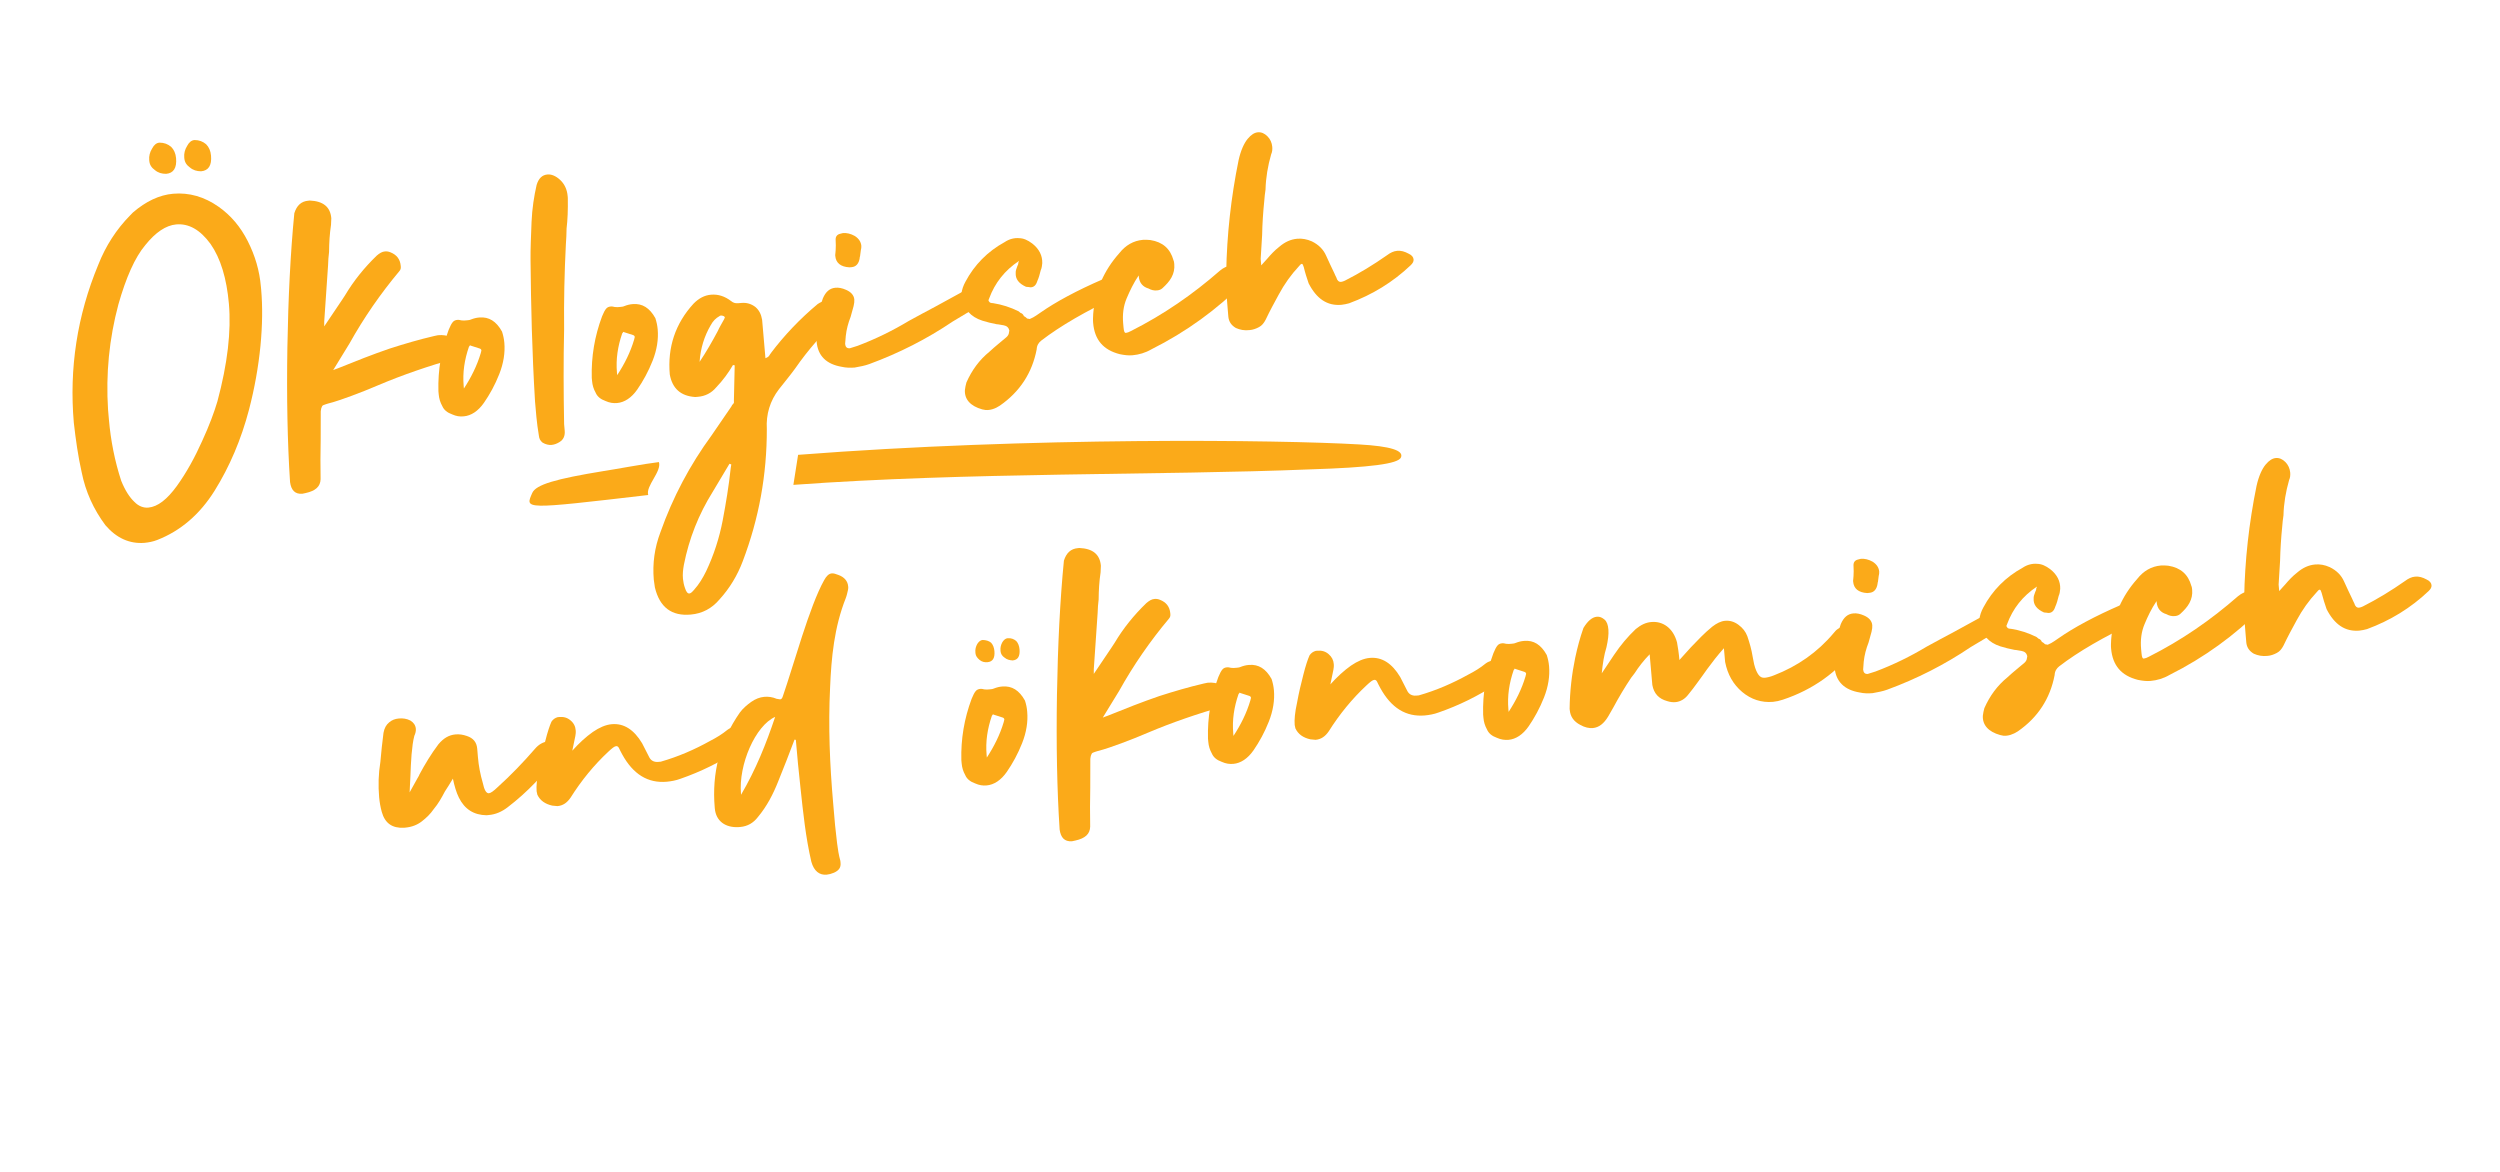 <?xml version="1.0" encoding="utf-8"?>
<!-- Generator: Adobe Illustrator 26.0.3, SVG Export Plug-In . SVG Version: 6.00 Build 0)  -->
<svg version="1.1" id="Layer_1" xmlns="http://www.w3.org/2000/svg" xmlns:xlink="http://www.w3.org/1999/xlink" x="0px" y="0px"
	 viewBox="0 0 345.45 161.89" style="enable-background:new 0 0 345.45 161.89;" xml:space="preserve">
<style type="text/css">
	.st0{fill:#FBAA19;}
	.st1{clip-path:url(#SVGID_00000116951299489094748710000000303821734968416948_);fill:#FBAA19;}
	.st2{fill:none;}
</style>
<g>
	<path class="st0" d="M55.83,114.38c-1.62,0.08-2.64-0.61-3.08-2.2c-0.18-0.65-0.3-1.36-0.36-2.01c-0.14-1.61-0.1-3.24,0.17-4.89
		c0.12-1.33,0.25-2.67,0.43-4.01c0.12-0.67,0.38-1.12,0.78-1.45c0.39-0.33,0.8-0.49,1.34-0.54c0.54-0.05,1.08,0.02,1.59,0.28
		c0.44,0.26,0.72,0.66,0.76,1.14c0.03,0.3-0.06,0.67-0.21,0.98c-0.18,0.68-0.29,1.53-0.38,2.56c-0.09,1.03-0.12,2.06-0.16,3.02
		c-0.04,0.97-0.09,1.69-0.11,2.23l1.09-1.96c0.1-0.19,0.21-0.32,0.26-0.5c0.78-1.45,1.62-2.85,2.64-4.2
		c0.71-0.84,1.45-1.27,2.35-1.35c0.54-0.05,1.03,0.03,1.58,0.22c0.87,0.29,1.34,0.85,1.42,1.74l0.1,1.19
		c0.1,1.19,0.33,2.38,0.67,3.55c0.21,1,0.49,1.46,0.85,1.43c0.24-0.02,0.64-0.3,1.19-0.83c1.84-1.66,3.55-3.44,5.19-5.33
		c0.49-0.58,1.12-0.94,1.78-1c0.3-0.03,0.66,0,0.97,0.1c0.56,0.19,0.82,0.47,0.85,0.83c0.02,0.18-0.08,0.43-0.29,0.75
		c-1.98,2.82-4.35,5.31-7.11,7.42c-0.79,0.61-1.66,0.99-2.61,1.07l-0.3,0.03c-1.75-0.03-3.02-0.82-3.82-2.43
		c-0.37-0.75-0.62-1.63-0.83-2.63c-0.37,0.63-0.74,1.21-1.11,1.78c-0.46,0.88-0.93,1.71-1.53,2.42c-0.48,0.7-1.04,1.23-1.66,1.71
		c-0.62,0.48-1.38,0.78-2.27,0.86L55.83,114.38z"/>
	<path class="st0" d="M76.31,111.32c-0.98-0.22-1.68-0.7-2.06-1.51l-0.1-0.47c-0.06-0.72,0.03-1.75,0.33-3.1
		c0.24-1.34,0.55-2.63,0.87-3.86c0.31-1.23,0.6-2.1,0.85-2.66c0.21-0.32,0.5-0.52,0.85-0.62l0.18-0.02c0.66-0.06,1.15,0.08,1.6,0.46
		c0.46,0.38,0.68,0.84,0.72,1.38c0.03,0.3-0.01,0.54-0.05,0.79l-0.42,2.02c0.93-1.04,1.88-1.91,2.84-2.59
		c0.91-0.62,1.78-1,2.61-1.07c1.67-0.15,3.07,0.75,4.2,2.64l0.94,1.84c0.23,0.52,0.67,0.78,1.27,0.73l0.36-0.03
		c2.41-0.69,4.67-1.67,6.84-2.88c0.86-0.44,1.66-0.93,2.39-1.53c0.28-0.21,0.63-0.36,0.99-0.39c0.72-0.06,1.34,0.24,1.88,0.86
		c0.13,0.17,0.22,0.4,0.23,0.58c0.02,0.24-0.08,0.49-0.3,0.69c-0.45,0.4-0.89,0.8-1.4,1.15c-2.45,1.6-5.1,2.91-7.9,3.88
		c-0.64,0.24-1.29,0.35-1.89,0.41c-2.63,0.23-4.66-1.04-6.17-3.79c-0.22-0.4-0.36-0.69-0.44-0.86c-0.08-0.17-0.21-0.28-0.38-0.27
		c-0.24,0.02-0.58,0.29-1.08,0.76c-2,1.86-3.74,4-5.22,6.35c-0.48,0.7-1.04,1.11-1.82,1.18L76.31,111.32z"/>
	<path class="st0" d="M112.11,119.07c-0.78-3.36-1.13-6.76-1.5-10.22c-0.25-2.2-0.45-4.41-0.64-6.62c-0.06,0-0.12,0.01-0.18-0.04
		c-0.73,1.93-1.47,3.86-2.26,5.79c-0.69,1.74-1.56,3.44-2.82,4.94c-0.59,0.77-1.39,1.26-2.41,1.35l-0.24,0.02
		c-1.8,0.1-3.14-0.81-3.29-2.6l-0.01-0.12c-0.41-4.72,0.7-9.14,3.48-13.12c0.43-0.58,0.99-1.05,1.56-1.46s1.21-0.65,1.8-0.7
		c0.54-0.05,1.14,0.02,1.71,0.27l0.49,0.08c0.18-0.02,0.29-0.15,0.38-0.45c1.49-4.28,3.67-12.41,5.7-16.02
		c0.31-0.57,0.64-0.9,1.06-0.94c0.24-0.02,0.55,0.07,0.92,0.22c0.81,0.29,1.28,0.85,1.34,1.57c0.01,0.12,0.03,0.3-0.02,0.48
		c-0.09,0.37-0.17,0.8-0.32,1.17c-1.58,3.99-1.99,8.17-2.16,12.4c-0.26,5.31-0.04,10.59,0.43,15.96l0.26,2.99
		c0.21,1.67,0.29,3.34,0.73,4.93l0.03,0.3c0.06,0.66-0.27,1.05-0.91,1.34c-0.35,0.15-0.7,0.24-1,0.27
		C113.24,120.96,112.47,120.37,112.11,119.07z M107.11,99.06c-2.72,1.2-5.08,6.58-4.72,10.64l0.01,0.12
		C104.44,106.33,105.87,102.78,107.11,99.06z"/>
	<path class="st0" d="M134.74,108.25c-0.68-0.24-1.14-0.62-1.36-1.14c-0.29-0.52-0.45-1.04-0.5-1.64l-0.04-0.42
		c-0.08-2.94,0.4-5.75,1.42-8.49c0.2-0.5,0.4-0.88,0.57-1.07c0.16-0.2,0.4-0.28,0.64-0.3c0.18-0.02,0.36,0.03,0.55,0.07
		c0.25,0.04,0.48,0.02,0.78-0.01c0.18-0.02,0.36-0.03,0.53-0.11c0.41-0.16,0.76-0.25,1.18-0.28c1.31-0.11,2.33,0.52,3.12,1.95
		c0.17,0.53,0.27,1,0.31,1.54c0.12,1.37-0.11,2.84-0.7,4.33c-0.59,1.5-1.32,2.82-2.12,3.98c-0.8,1.15-1.77,1.78-2.78,1.87
		C135.79,108.58,135.3,108.5,134.74,108.25z M135.35,91.18c-0.32-0.27-0.53-0.56-0.56-0.91l-0.01-0.12
		c-0.04-0.42,0.05-0.79,0.26-1.17c0.21-0.32,0.44-0.52,0.73-0.55c0.48,0.02,0.85,0.11,1.18,0.38c0.26,0.28,0.42,0.69,0.46,1.16
		c0.08,0.96-0.23,1.46-0.95,1.53C136.04,91.54,135.67,91.45,135.35,91.18z M138.69,99.79l0.09-0.37c-0.01-0.12-0.08-0.23-0.26-0.28
		l-1.18-0.38l-0.12-0.05c-0.06,0-0.06,0-0.05,0.06c-0.05,0.06-0.05,0.06-0.11,0.13c-0.62,1.8-0.89,3.57-0.73,5.42l0.03,0.36
		C137.36,103.15,138.18,101.52,138.69,99.79z M138.81,90.87c-0.32-0.21-0.52-0.5-0.56-0.91l0-0.06c-0.04-0.42,0.05-0.79,0.26-1.17
		c0.21-0.32,0.44-0.52,0.73-0.54c0.48-0.04,0.85,0.11,1.18,0.38c0.26,0.28,0.42,0.68,0.46,1.16c0.08,0.96-0.23,1.46-0.95,1.53
		C139.51,91.23,139.14,91.15,138.81,90.87z"/>
	<path class="st0" d="M146.42,114.63c-0.36-5.5-0.48-11.69-0.37-18.61c0.12-6.87,0.42-13.03,0.96-18.55
		c0.33-1.05,0.94-1.65,1.95-1.73l0.18-0.02c1.87,0.08,2.84,0.89,2.98,2.45l-0.04,0.91c-0.19,1.28-0.26,2.49-0.27,3.75
		c-0.07,0.61-0.13,1.21-0.14,1.88l-0.53,7.75l0,0.66l2.45-3.64l0.42-0.64c1.21-2.03,2.67-3.84,4.39-5.5
		c0.39-0.33,0.73-0.55,1.15-0.58c0.24-0.02,0.48,0.02,0.73,0.12c0.87,0.34,1.35,0.96,1.43,1.86l0.01,0.12
		c0.02,0.24-0.02,0.42-0.19,0.62c-2.62,3.12-4.91,6.44-6.89,9.99l-2.26,3.69c0.17-0.08,0.41-0.15,0.64-0.24
		c2.44-0.99,4.83-1.93,7.16-2.73c2.05-0.66,4.1-1.26,6.16-1.74l0.53-0.11c1.37-0.12,2.38,0.39,3.02,1.48
		c0.14,0.23,0.22,0.46,0.24,0.64c0.05,0.54-0.28,0.87-0.93,1.1c-3.64,1.04-7.2,2.25-10.62,3.7c-1.22,0.53-2.44,1-3.66,1.46
		c-1.11,0.4-2.16,0.79-3.27,1.07l-0.29,0.09c-0.29,0.09-0.47,0.16-0.52,0.29c-0.1,0.19-0.15,0.37-0.18,0.68
		c0,1.32-0.01,2.65-0.01,4.03c-0.03,1.75-0.05,3.55-0.01,5.35c-0.03,1.03-0.7,1.62-2.06,1.92l-0.47,0.1
		C147.11,116.31,146.58,115.76,146.42,114.63z"/>
	<path class="st0" d="M168.82,105.27c-0.68-0.24-1.14-0.62-1.36-1.14c-0.29-0.52-0.45-1.04-0.5-1.64l-0.04-0.42
		c-0.08-2.94,0.4-5.75,1.42-8.49c0.2-0.5,0.4-0.88,0.57-1.07c0.16-0.2,0.4-0.28,0.64-0.3c0.18-0.02,0.36,0.03,0.55,0.07
		c0.24,0.04,0.48,0.02,0.78-0.01c0.18-0.02,0.36-0.03,0.53-0.11c0.41-0.16,0.76-0.25,1.18-0.28c1.31-0.11,2.33,0.52,3.12,1.95
		c0.17,0.53,0.27,1,0.32,1.54c0.12,1.37-0.11,2.84-0.7,4.33c-0.59,1.5-1.32,2.82-2.12,3.98c-0.8,1.15-1.77,1.78-2.78,1.87
		C169.87,105.6,169.38,105.52,168.82,105.27z M172.77,96.8l0.09-0.37c-0.01-0.12-0.08-0.23-0.26-0.28l-1.18-0.38l-0.12-0.05
		c-0.06,0.01-0.06,0.01-0.05,0.06c-0.05,0.06-0.05,0.06-0.11,0.13c-0.62,1.8-0.89,3.57-0.73,5.42l0.03,0.36
		C171.44,100.17,172.26,98.53,172.77,96.8z"/>
	<path class="st0" d="M181.06,102.16c-0.98-0.22-1.68-0.7-2.06-1.51l-0.1-0.47c-0.06-0.72,0.03-1.75,0.33-3.1
		c0.24-1.34,0.55-2.63,0.87-3.86c0.31-1.23,0.6-2.1,0.85-2.66c0.21-0.32,0.5-0.52,0.85-0.62l0.18-0.02c0.66-0.06,1.15,0.08,1.6,0.46
		s0.68,0.84,0.72,1.38c0.03,0.3-0.01,0.54-0.05,0.79l-0.42,2.02c0.93-1.04,1.88-1.91,2.84-2.59c0.91-0.62,1.78-1,2.61-1.07
		c1.67-0.15,3.07,0.75,4.2,2.64l0.94,1.84c0.23,0.52,0.67,0.78,1.27,0.73l0.36-0.03c2.41-0.69,4.67-1.67,6.85-2.88
		c0.86-0.44,1.66-0.93,2.39-1.53c0.28-0.21,0.63-0.36,0.99-0.39c0.72-0.06,1.34,0.24,1.88,0.86c0.13,0.17,0.21,0.4,0.23,0.58
		c0.02,0.24-0.08,0.49-0.3,0.69c-0.45,0.4-0.89,0.8-1.4,1.15c-2.45,1.6-5.1,2.91-7.9,3.88c-0.64,0.24-1.29,0.35-1.89,0.41
		c-2.63,0.23-4.66-1.04-6.17-3.79c-0.22-0.4-0.36-0.69-0.44-0.86c-0.08-0.17-0.21-0.28-0.38-0.27c-0.24,0.02-0.58,0.29-1.08,0.76
		c-2,1.86-3.74,4-5.22,6.35c-0.48,0.7-1.05,1.11-1.82,1.18L181.06,102.16z"/>
	<path class="st0" d="M206.84,101.95c-0.68-0.24-1.14-0.62-1.36-1.14c-0.29-0.52-0.45-1.04-0.5-1.64l-0.04-0.42
		c-0.08-2.94,0.4-5.75,1.42-8.49c0.2-0.5,0.4-0.88,0.57-1.07c0.16-0.2,0.4-0.28,0.64-0.3c0.18-0.02,0.36,0.03,0.55,0.07
		c0.24,0.04,0.48,0.02,0.78-0.01c0.18-0.02,0.36-0.03,0.53-0.11c0.41-0.16,0.76-0.25,1.18-0.28c1.31-0.12,2.33,0.52,3.12,1.95
		c0.17,0.53,0.27,1,0.32,1.54c0.12,1.37-0.11,2.84-0.7,4.33s-1.32,2.82-2.12,3.98c-0.8,1.15-1.77,1.78-2.78,1.87
		C207.89,102.27,207.4,102.2,206.84,101.95z M210.79,93.48l0.09-0.37c-0.01-0.12-0.08-0.23-0.26-0.28l-1.18-0.38l-0.12-0.05
		c-0.06,0-0.06,0-0.05,0.06c-0.05,0.06-0.05,0.06-0.11,0.13c-0.62,1.8-0.89,3.57-0.73,5.42l0.03,0.36
		C209.46,96.84,210.28,95.21,210.79,93.48z"/>
	<path class="st0" d="M218.35,100.16c-0.88-0.46-1.36-1.14-1.44-2.04l-0.02-0.18c0.03-2.41,0.3-4.78,0.77-7.04
		c0.3-1.41,0.66-2.77,1.14-4.13c0.58-0.95,1.19-1.49,1.85-1.55c0.42-0.04,0.73,0.12,1.06,0.39c0.32,0.27,0.49,0.74,0.54,1.4
		s-0.05,1.45-0.27,2.43c-0.33,1.05-0.52,2.27-0.65,3.6l1.7-2.55c0.9-1.34,1.88-2.51,3-3.57c0.73-0.6,1.42-0.91,2.14-0.97
		c0.78-0.07,1.51,0.11,2.16,0.59c0.64,0.48,1.13,1.22,1.4,2.22c0.12,0.65,0.25,1.48,0.33,2.44l1.59-1.76
		c0.94-0.98,1.87-1.97,2.94-2.84c0.62-0.48,1.2-0.77,1.79-0.82c0.66-0.06,1.27,0.13,1.85,0.56s0.98,0.94,1.22,1.58
		c0.32,0.94,0.58,1.87,0.72,2.76c0.1,0.41,0.13,0.77,0.22,1.12c0.18,0.71,0.4,1.17,0.61,1.45c0.21,0.28,0.46,0.44,0.88,0.4
		c0.3-0.03,0.77-0.13,1.29-0.35c3.2-1.24,5.98-3.17,8.21-5.83c0.38-0.51,0.83-0.8,1.37-0.84c0.36-0.03,0.79,0.05,1.23,0.31
		c0.69,0.36,1.03,0.75,1.07,1.23c0.04,0.42-0.17,0.86-0.55,1.31c-2.65,3.42-5.99,5.82-10.14,7.2c-0.47,0.16-0.94,0.26-1.36,0.3
		c-1.61,0.14-3.04-0.34-4.27-1.37c-1.23-1.04-2.01-2.41-2.35-4.13l-0.17-1.91c-0.88,0.98-1.63,1.95-2.33,2.91l-0.64,0.9l-0.75,1.03
		c-0.38,0.51-0.75,1.03-1.19,1.55c-0.48,0.64-1.12,1-1.77,1.06c-0.36,0.03-0.72,0-1.15-0.14c-1.17-0.32-1.84-1.04-2.06-2.23
		l-0.37-4.24c-0.83,0.85-1.53,1.76-2.06,2.59c-0.16,0.19-0.32,0.45-0.49,0.64c-0.9,1.34-1.69,2.67-2.47,4.12l-0.73,1.27
		c-0.58,0.95-1.25,1.49-2.09,1.57C219.59,100.65,218.98,100.52,218.35,100.16z"/>
	<path class="st0" d="M256.99,95.69c-2.14-0.35-3.32-1.51-3.49-3.48l-0.03-0.3c-0.05-1.98,0.26-3.87,0.89-5.67
		c0.4-0.94,0.96-1.41,1.74-1.48c0.42-0.04,0.91,0.04,1.47,0.29c0.69,0.3,1.09,0.75,1.14,1.34c0.02,0.24-0.01,0.54-0.1,0.91
		c-0.14,0.49-0.27,0.99-0.41,1.48c-0.34,0.87-0.57,1.73-0.67,2.65l-0.08,1.09c0.04,0.42,0.24,0.64,0.65,0.6l1.05-0.33
		c2.5-0.94,4.87-2.11,7.1-3.45c1.21-0.65,2.47-1.36,3.73-2.01l3.67-2.01c0.34-0.21,0.7-0.3,1.05-0.33c0.66-0.06,1.21,0.13,1.67,0.58
		c0.26,0.22,0.4,0.45,0.42,0.69c0.03,0.3-0.13,0.55-0.47,0.76l-4,2.39c-3.58,2.42-7.44,4.38-11.52,5.88c-0.64,0.24-1.35,0.36-2,0.48
		l-0.06,0.01C258.14,95.83,257.54,95.82,256.99,95.69z M258.01,81.95c-1.21-0.07-1.86-0.62-1.94-1.57l-0.01-0.12
		c0.04-0.18,0.02-0.42,0.06-0.67c0.02-0.42,0.04-0.91,0-1.38c-0.04-0.48,0.17-0.8,0.64-0.9l0.35-0.09c0.54-0.05,1.09,0.08,1.66,0.4
		c0.57,0.37,0.85,0.83,0.9,1.36c0.02,0.18-0.02,0.42-0.07,0.61c-0.04,0.24-0.07,0.55-0.11,0.85c-0.05,0.06-0.05,0.12-0.04,0.18
		c-0.11,0.79-0.49,1.25-1.15,1.3L258.01,81.95z"/>
	<path class="st0" d="M276.39,101.57c-1.66-0.46-2.47-1.41-2.4-2.68c0.03-0.36,0.12-0.67,0.21-1.04c0.75-1.69,1.77-3.1,3.18-4.25
		c0.78-0.73,1.57-1.34,2.35-2.01c0.22-0.2,0.33-0.39,0.36-0.69l0.04-0.24c-0.1-0.41-0.36-0.63-0.78-0.71
		c-0.3-0.03-0.61-0.13-0.98-0.15c-0.67-0.12-1.35-0.3-1.97-0.49c-1.61-0.52-2.54-1.58-2.86-3.18l-0.04-0.48
		c0.07-0.61,0.26-1.17,0.57-1.73c1.24-2.33,3.06-4.18,5.42-5.47c0.62-0.42,1.33-0.6,2-0.54c0.6,0.01,1.17,0.26,1.81,0.74
		c0.97,0.76,1.41,1.68,1.38,2.71c-0.03,0.3-0.06,0.67-0.21,0.98c-0.13,0.55-0.27,1.05-0.47,1.49c-0.19,0.62-0.52,0.89-1.01,0.87
		c-0.12-0.05-0.3-0.03-0.55-0.07c-1-0.45-1.48-1.07-1.43-1.92c-0.02-0.24,0.07-0.55,0.22-0.92c0.1-0.19,0.15-0.31,0.14-0.49
		c0.05-0.06,0.05-0.12,0.1-0.25c-1.99,1.32-3.34,3.06-4.12,5.17l-0.1,0.25c0.01,0.12,0.08,0.23,0.21,0.34
		c0.12,0.05,0.31,0.09,0.43,0.08c1.22,0.19,2.4,0.57,3.53,1.14l0.26,0.22c0.18,0.04,0.38,0.21,0.46,0.44
		c0.12,0.05,0.25,0.16,0.32,0.21c0.07,0.11,0.19,0.16,0.31,0.15l0.18,0.04c0.35-0.15,0.64-0.3,0.92-0.5l0.51-0.35
		c2.15-1.51,5.08-3.09,8.73-4.67c0.35-0.09,0.65-0.18,0.89-0.14c0.66,0,1.24,0.37,1.65,1c0.21,0.28,0.29,0.52,0.25,0.76
		c-0.03,0.3-0.25,0.56-0.78,0.73c-4.39,2.07-7.94,4.12-10.59,6.16c-0.34,0.27-0.6,0.65-0.62,1.2c-0.62,3.24-2.31,5.86-5.09,7.78
		c-0.63,0.41-1.33,0.66-1.99,0.6L276.39,101.57z"/>
	<path class="st0" d="M296.34,86.23c-0.45,1.06-0.59,2.22-0.48,3.47l0.05,0.54c0.05,0.54,0.13,0.77,0.31,0.76l0.06-0.01
		c0.18-0.02,0.35-0.09,0.64-0.24c4.49-2.26,8.58-5.08,12.32-8.36c0.51-0.41,0.97-0.63,1.51-0.67c0.54-0.05,1.03,0.09,1.6,0.4
		c0.45,0.32,0.66,0.66,0.69,0.96c0.03,0.3-0.13,0.61-0.46,0.94c-3.76,3.76-8,6.84-12.79,9.24c-0.86,0.5-1.74,0.75-2.63,0.83
		c-0.54,0.05-1.14-0.02-1.76-0.15c-2.28-0.58-3.48-1.98-3.69-4.31c-0.04-0.42-0.01-0.84,0.01-1.27c0.26-3.21,1.46-5.96,3.6-8.37
		c0.87-1.1,1.95-1.73,3.27-1.85c0.3-0.03,0.66,0,1.02,0.03c1.71,0.27,2.75,1.2,3.19,2.79c0.08,0.17,0.09,0.35,0.11,0.53
		c0.06,0.66-0.07,1.27-0.38,1.84c-0.31,0.57-0.75,1.03-1.25,1.49c-0.22,0.2-0.46,0.28-0.75,0.31c-0.42,0.04-0.79-0.05-1.17-0.26
		c-0.8-0.23-1.27-0.79-1.35-1.63l-0.02-0.18C297.29,84.1,296.78,85.17,296.34,86.23z"/>
	<path class="st0" d="M311.43,90.33c-0.63-0.37-0.98-0.88-1.04-1.59l-0.12-1.43c-0.14-1.55-0.21-3.11-0.17-4.68
		c0.09-5.18,0.66-10.34,1.71-15.49c0.3-1.35,0.76-2.35,1.25-2.94s0.95-0.87,1.42-0.91c0.48-0.04,0.92,0.16,1.31,0.55
		c0.39,0.39,0.62,0.91,0.67,1.45c0.03,0.36,0,0.72-0.15,1.04c-0.46,1.6-0.74,3.25-0.78,4.88c-0.07,0.55-0.15,1.04-0.17,1.52
		c-0.16,1.58-0.26,3.15-0.3,4.78l-0.2,3.27l0.08,0.9c0.27-0.33,0.55-0.59,0.82-0.91c0.49-0.58,1.04-1.17,1.66-1.65
		c0.78-0.67,1.59-1.04,2.49-1.12c0.66-0.06,1.33,0.06,2.02,0.37c0.94,0.46,1.6,1.12,1.98,1.99c0.37,0.81,0.74,1.62,1.11,2.37
		c0.08,0.23,0.22,0.46,0.3,0.64c0.1,0.41,0.36,0.63,0.65,0.6c0.18-0.02,0.35-0.09,0.53-0.17c2.02-1.02,3.96-2.21,5.83-3.52
		c0.45-0.34,0.91-0.56,1.39-0.6c0.54-0.05,1.03,0.09,1.6,0.4c0.44,0.2,0.64,0.49,0.67,0.78c0.03,0.3-0.13,0.55-0.41,0.82
		c-2.44,2.32-5.3,4.07-8.5,5.25c-0.35,0.09-0.71,0.18-1.06,0.21c-1.97,0.17-3.44-0.84-4.53-2.97c-0.24-0.7-0.49-1.46-0.68-2.23
		c-0.09-0.29-0.16-0.47-0.28-0.46s-0.23,0.14-0.39,0.33c-1.1,1.18-2.01,2.46-2.79,3.91c-0.62,1.14-1.24,2.27-1.8,3.46
		c-0.26,0.5-0.53,0.83-0.93,1.04c-0.4,0.22-0.87,0.38-1.29,0.41C312.61,90.71,311.99,90.58,311.43,90.33z"/>
</g>
<g>
	<path class="st0" d="M14.57,72.58c-1.64-2.2-2.75-4.63-3.29-7.35c-0.49-2.18-0.81-4.44-1.08-6.82c-0.65-7.46,0.45-14.78,3.38-21.83
		c1.03-2.62,2.52-4.91,4.4-6.82l0.39-0.4c1.79-1.54,3.64-2.42,5.55-2.59c2.21-0.19,4.31,0.41,6.29,1.8
		c1.67,1.18,3.01,2.74,4.03,4.76c1.02,2.02,1.62,4.07,1.81,6.28l0.04,0.42c0.2,2.27,0.18,4.86-0.1,7.77
		c-0.29,2.91-0.81,5.85-1.58,8.8c-1.08,4.12-2.68,7.87-4.74,11.18c-2.06,3.31-4.75,5.59-7.94,6.83c-0.58,0.23-1.17,0.34-1.77,0.4
		C17.92,75.17,16.11,74.37,14.57,72.58z M24.44,67.15c1.34-1.86,2.48-3.95,3.49-6.2c1.01-2.19,1.69-4.06,2.11-5.48
		c1.41-5.24,1.92-9.73,1.59-13.49c-0.31-3.52-1.15-6.28-2.53-8.26c-1.44-1.98-3.02-2.86-4.75-2.71c-1.43,0.13-2.85,1.09-4.26,2.84
		c-1.47,1.75-2.67,4.5-3.73,8.21c-1.27,4.74-1.75,9.6-1.43,14.56l0.12,1.37c0.25,2.87,0.8,5.7,1.7,8.45
		c0.54,1.34,1.17,2.3,1.82,2.91c0.59,0.61,1.28,0.85,1.93,0.79C21.8,70.02,23.09,69.01,24.44,67.15z M21.4,23.5
		c-0.45-0.32-0.72-0.72-0.77-1.26l-0.01-0.12c-0.05-0.54,0.08-1.09,0.4-1.6c0.26-0.5,0.59-0.77,1.01-0.81c0.66,0,1.16,0.2,1.62,0.58
		c0.39,0.39,0.62,0.91,0.68,1.56c0.12,1.37-0.36,2.08-1.37,2.17C22.35,24.02,21.85,23.88,21.4,23.5z M26.24,23.14
		c-0.45-0.32-0.72-0.72-0.77-1.26l-0.01-0.12c-0.05-0.54,0.08-1.09,0.4-1.6c0.26-0.5,0.59-0.77,1.01-0.81c0.66,0,1.16,0.2,1.61,0.58
		c0.39,0.39,0.62,0.91,0.68,1.57c0.12,1.37-0.36,2.08-1.38,2.17C27.19,23.66,26.69,23.52,26.24,23.14z"/>
	<path class="st0" d="M40.08,66.62c-0.36-5.5-0.48-11.69-0.37-18.61c0.12-6.87,0.42-13.03,0.96-18.55c0.33-1.05,0.94-1.65,1.95-1.73
		l0.18-0.02c1.87,0.08,2.85,0.89,2.98,2.45l-0.04,0.9c-0.19,1.28-0.26,2.49-0.27,3.75c-0.07,0.61-0.13,1.21-0.14,1.88l-0.53,7.75
		l0,0.66l2.45-3.64l0.42-0.64c1.21-2.03,2.67-3.84,4.39-5.5c0.39-0.33,0.73-0.55,1.15-0.58c0.24-0.02,0.48,0.02,0.73,0.12
		c0.87,0.34,1.35,0.96,1.43,1.86l0.01,0.12c0.02,0.24-0.02,0.42-0.19,0.62c-2.61,3.12-4.91,6.44-6.89,9.99l-2.26,3.69
		c0.17-0.08,0.41-0.15,0.64-0.24c2.44-0.99,4.82-1.93,7.16-2.73c2.05-0.66,4.1-1.26,6.16-1.74l0.53-0.11
		c1.37-0.12,2.38,0.39,3.02,1.48c0.14,0.23,0.22,0.46,0.24,0.64c0.05,0.54-0.29,0.87-0.93,1.1c-3.64,1.04-7.2,2.25-10.62,3.7
		c-1.22,0.53-2.44,1-3.66,1.46c-1.11,0.4-2.16,0.79-3.27,1.07l-0.29,0.09c-0.29,0.09-0.47,0.16-0.52,0.29
		c-0.1,0.19-0.15,0.37-0.18,0.68c0,1.32-0.01,2.65-0.01,4.03c-0.03,1.75-0.05,3.55-0.01,5.35c-0.03,1.03-0.7,1.62-2.06,1.92
		l-0.47,0.1C40.77,68.3,40.24,67.75,40.08,66.62z"/>
	<path class="st0" d="M62.48,57.26c-0.68-0.24-1.14-0.62-1.36-1.14c-0.29-0.52-0.45-1.04-0.5-1.64l-0.04-0.42
		c-0.08-2.94,0.4-5.75,1.42-8.49c0.2-0.5,0.4-0.88,0.57-1.07c0.16-0.2,0.4-0.28,0.64-0.3c0.18-0.02,0.36,0.03,0.55,0.07
		c0.24,0.04,0.48,0.02,0.78-0.01c0.18-0.02,0.36-0.03,0.53-0.11c0.41-0.16,0.76-0.25,1.18-0.28c1.31-0.11,2.33,0.52,3.12,1.95
		c0.17,0.53,0.27,1,0.32,1.54c0.12,1.37-0.11,2.84-0.7,4.33c-0.59,1.5-1.32,2.82-2.12,3.97c-0.8,1.15-1.77,1.78-2.78,1.87
		C63.53,57.59,63.04,57.51,62.48,57.26z M66.43,48.8l0.09-0.37c-0.01-0.12-0.08-0.23-0.26-0.28l-1.18-0.38l-0.12-0.05
		c-0.06,0.01-0.06,0.01-0.05,0.06c-0.05,0.06-0.05,0.06-0.11,0.13c-0.62,1.8-0.89,3.57-0.73,5.42l0.03,0.36
		C65.1,52.16,65.92,50.52,66.43,48.8z"/>
	<path class="st0" d="M74.97,61.16c-0.33-0.27-0.47-0.56-0.51-0.98c-0.14-0.89-0.27-1.72-0.34-2.56l-0.19-2.15
		c-0.41-6.76-0.56-13.24-0.62-19.49c-0.02-1.62,0.07-3.37,0.14-5.31c0.08-1.87,0.35-3.58,0.7-5.11c0.28-0.93,0.78-1.39,1.5-1.45
		c0.54-0.05,1.16,0.2,1.75,0.75c0.59,0.55,0.96,1.3,1.04,2.25l0.02,0.24c0.03,1.68-0.03,3.07-0.17,4.23c0,0.72-0.05,1.45-0.1,2.23
		c-0.2,3.93-0.28,7.78-0.24,11.69c-0.1,4.34-0.08,8.73,0,13.11l0.08,0.9c0.06,0.66-0.13,1.21-0.71,1.57
		c-0.34,0.21-0.69,0.36-1.11,0.4C75.84,61.51,75.41,61.42,74.97,61.16z"/>
	<path class="st0" d="M83.67,55.41c-0.68-0.24-1.14-0.62-1.36-1.14c-0.29-0.52-0.45-1.04-0.5-1.64l-0.04-0.42
		c-0.08-2.94,0.4-5.75,1.42-8.49c0.2-0.5,0.4-0.88,0.57-1.07c0.16-0.2,0.4-0.28,0.64-0.3c0.18-0.02,0.36,0.03,0.55,0.07
		c0.24,0.04,0.48,0.02,0.78-0.01c0.18-0.02,0.36-0.03,0.53-0.11c0.41-0.16,0.76-0.25,1.18-0.28c1.31-0.11,2.33,0.52,3.12,1.95
		c0.17,0.53,0.27,1,0.32,1.54c0.12,1.37-0.11,2.84-0.7,4.33c-0.59,1.5-1.32,2.82-2.12,3.98c-0.8,1.15-1.77,1.78-2.78,1.87
		C84.72,55.74,84.23,55.66,83.67,55.41z M87.62,46.94l0.09-0.37c-0.01-0.12-0.08-0.23-0.26-0.28l-1.18-0.38l-0.12-0.05
		c-0.06,0.01-0.06,0.01-0.05,0.06C86.03,46,86.03,46,85.98,46.06c-0.62,1.8-0.89,3.57-0.73,5.42l0.03,0.36
		C86.29,50.31,87.11,48.67,87.62,46.94z"/>
	<path class="st0" d="M90.49,81.16l-0.15-1.07c-0.19-2.21,0.1-4.4,0.93-6.58c1.69-4.78,4.06-9.26,7.07-13.37l2.72-3.97
		c0.05-0.06,0.05-0.12,0.1-0.19c0.05-0.06,0.16-0.19,0.22-0.26c0.05-0.06,0.04-0.18,0.03-0.36l0.11-4.88l-0.24-0.04
		c-0.63,1.08-1.38,2.11-2.32,3.09c-0.65,0.78-1.52,1.22-2.53,1.3l-0.36,0.03c-2-0.13-3.17-1.17-3.52-3.12
		c-0.33-3.76,0.77-7.04,3.29-9.79c0.72-0.73,1.52-1.16,2.42-1.23c0.96-0.08,1.88,0.2,2.79,0.9c0.26,0.22,0.57,0.31,0.93,0.28
		l0.48-0.04c0.72-0.06,1.33,0.12,1.91,0.55c0.52,0.44,0.81,1.01,0.94,1.78l0.46,5.31c0.17-0.08,0.35-0.15,0.46-0.28
		c0.05-0.07,0.16-0.2,0.21-0.32c0.06-0.01,0.06-0.01,0.05-0.07c1.89-2.51,4.09-4.81,6.5-6.82c0.4-0.27,0.8-0.43,1.22-0.47
		c0.66-0.06,1.34,0.18,1.92,0.67c0.26,0.28,0.41,0.51,0.43,0.75c0.03,0.3-0.13,0.55-0.47,0.82c-2.33,2.19-4.42,4.54-6.23,7.16
		c-0.7,0.96-1.46,1.87-2.22,2.84c-1.24,1.61-1.8,3.47-1.68,5.5c0.01,6.31-1.08,12.36-3.33,18.28c-0.73,1.93-1.78,3.7-3.21,5.27
		c-1.04,1.23-2.36,1.95-3.97,2.09C92.82,85.16,91.15,83.93,90.49,81.16z M95.88,81.53c0.71-0.78,1.24-1.67,1.7-2.61
		c1.07-2.26,1.82-4.61,2.28-7c0.45-2.39,0.85-4.77,1.11-7.25l0.08-0.49l-0.25-0.1l-2.31,3.87c-1.95,3.12-3.28,6.48-3.99,10.09
		c-0.12,0.67-0.19,1.28-0.13,1.94c0.04,0.42,0.14,0.89,0.29,1.3c0.17,0.53,0.37,0.75,0.6,0.73C95.43,81.99,95.6,81.85,95.88,81.53z
		 M99.18,45.75c0.25-0.56,0.57-1.07,0.88-1.64l0.1-0.25c0-0.06-0.07-0.11-0.14-0.17c-0.12-0.05-0.25-0.1-0.37-0.09
		c-0.06,0-0.18,0.02-0.23,0.08c-0.52,0.29-0.9,0.68-1.21,1.25c-0.89,1.52-1.41,3.19-1.54,5.07C97.57,48.66,98.41,47.2,99.18,45.75z"
		/>
	<path class="st0" d="M116.33,50.69c-2.14-0.36-3.32-1.51-3.49-3.48l-0.03-0.3c-0.05-1.98,0.26-3.87,0.89-5.67
		c0.4-0.94,0.96-1.41,1.74-1.48c0.42-0.04,0.91,0.04,1.47,0.29c0.69,0.3,1.09,0.75,1.14,1.34c0.02,0.24-0.01,0.54-0.1,0.91
		c-0.14,0.49-0.27,0.99-0.41,1.48c-0.34,0.87-0.57,1.73-0.67,2.65l-0.09,1.09c0.04,0.42,0.24,0.64,0.66,0.6l1.05-0.33
		c2.5-0.94,4.87-2.11,7.1-3.45c1.21-0.65,2.47-1.36,3.73-2.01l3.67-2.01c0.34-0.21,0.69-0.3,1.05-0.33
		c0.66-0.06,1.21,0.13,1.67,0.58c0.26,0.22,0.4,0.45,0.42,0.69c0.03,0.3-0.13,0.55-0.47,0.76l-4,2.4
		c-3.58,2.42-7.44,4.38-11.52,5.88c-0.64,0.24-1.35,0.36-2,0.48l-0.06,0.01C117.49,50.83,116.89,50.82,116.33,50.69z M117.36,36.94
		c-1.21-0.07-1.86-0.62-1.94-1.57l-0.01-0.12c0.04-0.18,0.02-0.42,0.06-0.67c0.02-0.42,0.04-0.91,0-1.38s0.17-0.8,0.64-0.9
		l0.35-0.09c0.54-0.05,1.09,0.08,1.66,0.4c0.57,0.37,0.85,0.83,0.9,1.36c0.02,0.18-0.02,0.42-0.07,0.61
		c-0.04,0.24-0.07,0.55-0.11,0.85c-0.05,0.06-0.05,0.12-0.04,0.19c-0.11,0.79-0.49,1.25-1.15,1.3L117.36,36.94z"/>
	<path class="st0" d="M135.73,56.57c-1.66-0.46-2.47-1.41-2.4-2.68c0.03-0.36,0.12-0.67,0.21-1.04c0.75-1.69,1.77-3.1,3.18-4.25
		c0.78-0.73,1.57-1.34,2.35-2.01c0.22-0.2,0.33-0.39,0.36-0.69l0.04-0.24c-0.1-0.41-0.36-0.63-0.78-0.71
		c-0.3-0.03-0.61-0.13-0.98-0.15c-0.67-0.12-1.35-0.3-1.97-0.49c-1.61-0.52-2.54-1.58-2.86-3.18l-0.04-0.48
		c0.07-0.61,0.26-1.17,0.57-1.73c1.24-2.33,3.06-4.18,5.42-5.47c0.62-0.42,1.33-0.6,2-0.54c0.6,0.01,1.17,0.26,1.81,0.74
		c0.97,0.76,1.41,1.68,1.38,2.71c-0.03,0.3-0.06,0.67-0.21,0.98c-0.13,0.55-0.27,1.05-0.47,1.49c-0.19,0.62-0.52,0.89-1.01,0.87
		c-0.12-0.05-0.3-0.03-0.55-0.07c-1-0.45-1.48-1.07-1.43-1.92c-0.02-0.24,0.07-0.55,0.22-0.92c0.1-0.19,0.15-0.31,0.14-0.49
		c0.05-0.06,0.05-0.12,0.1-0.25c-1.99,1.32-3.34,3.06-4.12,5.17l-0.1,0.25c0.01,0.12,0.08,0.23,0.21,0.34
		c0.12,0.05,0.31,0.09,0.43,0.08c1.22,0.19,2.4,0.57,3.53,1.13l0.26,0.22c0.19,0.04,0.38,0.21,0.46,0.44
		c0.12,0.05,0.25,0.16,0.32,0.21c0.07,0.11,0.19,0.16,0.31,0.15l0.18,0.04c0.35-0.15,0.64-0.3,0.92-0.5l0.51-0.35
		c2.15-1.51,5.08-3.09,8.73-4.67c0.35-0.09,0.65-0.18,0.89-0.14c0.66,0,1.24,0.37,1.65,1c0.21,0.28,0.29,0.52,0.25,0.76
		c-0.03,0.3-0.25,0.56-0.78,0.73c-4.39,2.07-7.94,4.12-10.59,6.16c-0.34,0.27-0.6,0.65-0.62,1.2c-0.62,3.24-2.32,5.86-5.09,7.78
		c-0.62,0.42-1.33,0.66-1.99,0.6L135.73,56.57z"/>
	<path class="st0" d="M155.68,41.23c-0.45,1.06-0.59,2.22-0.48,3.47l0.05,0.54c0.05,0.54,0.13,0.77,0.31,0.76l0.06-0.01
		c0.18-0.02,0.35-0.09,0.64-0.24c4.49-2.26,8.58-5.08,12.32-8.36c0.5-0.41,0.97-0.63,1.5-0.67c0.54-0.05,1.03,0.09,1.6,0.4
		c0.45,0.32,0.66,0.66,0.69,0.96c0.03,0.3-0.13,0.61-0.46,0.94c-3.76,3.76-8,6.84-12.79,9.24c-0.86,0.5-1.74,0.75-2.63,0.83
		c-0.54,0.05-1.14-0.02-1.76-0.15c-2.28-0.58-3.48-1.98-3.68-4.31c-0.04-0.42-0.01-0.84,0.01-1.27c0.26-3.21,1.46-5.96,3.6-8.37
		c0.87-1.1,1.95-1.73,3.27-1.85c0.3-0.03,0.66,0,1.03,0.03c1.71,0.27,2.75,1.2,3.19,2.79c0.08,0.17,0.09,0.35,0.11,0.53
		c0.06,0.66-0.07,1.27-0.38,1.84c-0.31,0.57-0.75,1.03-1.25,1.49c-0.22,0.2-0.46,0.28-0.75,0.31c-0.42,0.04-0.79-0.05-1.17-0.26
		c-0.8-0.23-1.27-0.79-1.35-1.63l-0.02-0.18C156.64,39.1,156.13,40.17,155.68,41.23z"/>
	<path class="st0" d="M170.77,45.32c-0.63-0.37-0.98-0.88-1.04-1.59l-0.12-1.43c-0.14-1.55-0.21-3.11-0.17-4.68
		c0.09-5.18,0.66-10.34,1.71-15.49c0.3-1.35,0.76-2.35,1.25-2.94s0.95-0.87,1.42-0.91c0.48-0.04,0.92,0.16,1.31,0.55
		c0.4,0.39,0.62,0.91,0.67,1.45c0.03,0.36,0,0.72-0.15,1.04c-0.46,1.6-0.74,3.25-0.78,4.88c-0.07,0.55-0.15,1.04-0.17,1.52
		c-0.16,1.58-0.27,3.15-0.3,4.78l-0.2,3.27l0.08,0.9c0.27-0.33,0.55-0.59,0.82-0.91c0.49-0.58,1.04-1.17,1.66-1.65
		c0.78-0.67,1.59-1.04,2.49-1.12c0.66-0.06,1.33,0.06,2.02,0.36c0.94,0.46,1.6,1.12,1.98,1.99c0.37,0.81,0.74,1.62,1.11,2.37
		c0.08,0.23,0.22,0.46,0.3,0.64c0.1,0.41,0.36,0.63,0.65,0.6c0.18-0.02,0.35-0.09,0.53-0.17c2.02-1.02,3.96-2.21,5.83-3.52
		c0.45-0.34,0.91-0.56,1.39-0.6c0.54-0.05,1.03,0.09,1.6,0.4c0.44,0.2,0.64,0.48,0.67,0.78c0.03,0.3-0.13,0.55-0.41,0.82
		c-2.44,2.32-5.3,4.07-8.5,5.25c-0.35,0.09-0.71,0.18-1.06,0.21c-1.97,0.17-3.44-0.84-4.53-2.97c-0.24-0.7-0.49-1.46-0.67-2.23
		c-0.09-0.29-0.16-0.47-0.28-0.46s-0.23,0.14-0.39,0.33c-1.1,1.18-2.01,2.46-2.79,3.91c-0.62,1.14-1.24,2.27-1.8,3.46
		c-0.26,0.5-0.53,0.83-0.93,1.04c-0.4,0.22-0.87,0.38-1.29,0.41C171.95,45.7,171.33,45.57,170.77,45.32z"/>
</g>
<path class="st0" d="M73.54,68.13c0.5-1.17,3.26-1.96,9.87-3.04c1.37-0.2,5.73-1.02,7.64-1.24c0.41,1.3-1.86,3.31-1.48,4.55
	C72.18,70.43,72.57,70.39,73.54,68.13"/>
<path class="st0" d="M110.28,62.85c32.21-2.5,66.43-2.08,77.51-1.44c4.38,0.25,6.19,0.84,5.8,1.79c-0.36,0.9-4.27,1.4-12.59,1.66
	c-20.71,0.85-47.23,0.37-71.37,2.14L110.28,62.85z"/>
<polyline class="st2" points="322.22,-6.12 -73.34,-6.12 -57.34,162.17 "/>
</svg>
